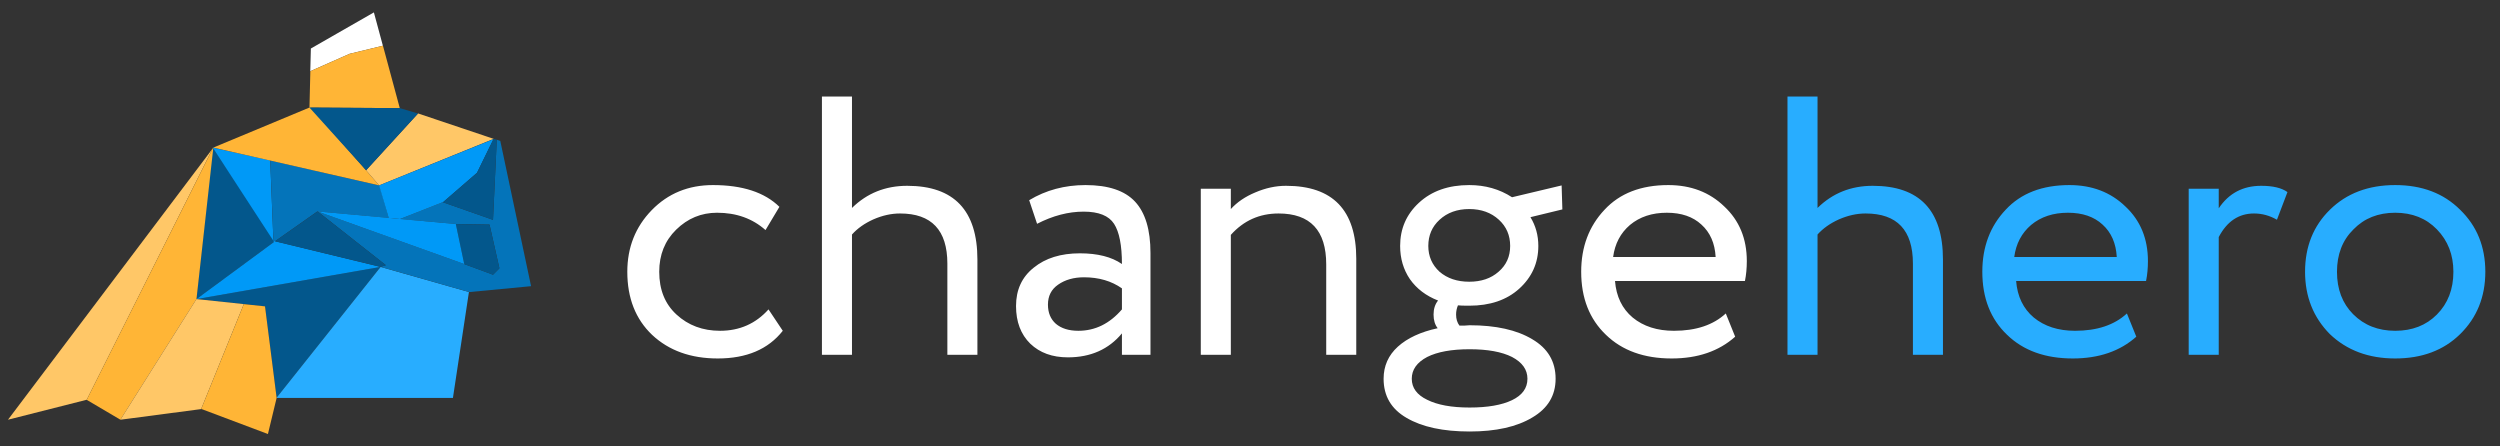 <svg width="168" height="30" viewBox="0 0 168 30" fill="none" xmlns="http://www.w3.org/2000/svg">
<rect x="0" y="0" width="168" height="30" fill="#333333" stroke="none"/>
<path d="M51.644 20.791L52.603 22.229C51.627 23.469 50.172 24.089 48.237 24.089C46.42 24.089 44.948 23.56 43.82 22.502C42.71 21.444 42.155 20.031 42.155 18.263C42.155 16.626 42.702 15.246 43.795 14.123C44.889 12.999 46.26 12.437 47.909 12.437C49.894 12.437 51.383 12.924 52.376 13.899L51.442 15.461C50.567 14.684 49.482 14.296 48.186 14.296C47.126 14.296 46.209 14.676 45.435 15.436C44.678 16.18 44.3 17.122 44.3 18.263C44.3 19.469 44.687 20.428 45.461 21.138C46.252 21.866 47.227 22.229 48.388 22.229C49.7 22.229 50.786 21.75 51.644 20.791ZM57.253 23.841H55.234V6.487H57.253V13.974C58.263 12.982 59.499 12.486 60.963 12.486C64.109 12.486 65.682 14.139 65.682 17.445V23.841H63.663V17.717C63.663 15.47 62.603 14.346 60.484 14.346C59.895 14.346 59.297 14.478 58.692 14.742C58.103 15.007 57.623 15.345 57.253 15.759V23.841ZM69.691 15.04L69.161 13.453C70.288 12.775 71.55 12.437 72.946 12.437C74.477 12.437 75.588 12.809 76.277 13.552C76.967 14.296 77.312 15.445 77.312 16.998V23.841H75.394V22.403C74.502 23.477 73.291 24.014 71.76 24.014C70.717 24.014 69.876 23.709 69.236 23.097C68.597 22.469 68.277 21.626 68.277 20.568C68.277 19.477 68.673 18.618 69.463 17.99C70.254 17.345 71.289 17.023 72.568 17.023C73.762 17.023 74.704 17.263 75.394 17.742C75.394 16.486 75.217 15.585 74.864 15.04C74.511 14.494 73.829 14.222 72.82 14.222C71.794 14.222 70.751 14.494 69.691 15.04ZM72.467 22.229C73.594 22.229 74.57 21.75 75.394 20.791V19.378C74.688 18.882 73.838 18.634 72.845 18.634C72.155 18.634 71.575 18.8 71.104 19.13C70.65 19.444 70.422 19.891 70.422 20.469C70.422 21.014 70.599 21.444 70.953 21.758C71.323 22.072 71.827 22.229 72.467 22.229ZM82.712 23.841H80.693V12.685H82.712V14.048C83.132 13.585 83.679 13.213 84.352 12.932C85.042 12.635 85.732 12.486 86.421 12.486C89.568 12.486 91.141 14.123 91.141 17.395V23.841H89.122V17.767C89.122 15.486 88.053 14.346 85.917 14.346C84.638 14.346 83.57 14.825 82.712 15.784V23.841ZM92.978 25.452C92.978 24.593 93.298 23.874 93.937 23.295C94.576 22.717 95.469 22.304 96.612 22.056C96.428 21.824 96.335 21.518 96.335 21.138C96.335 20.758 96.436 20.444 96.638 20.196C95.83 19.882 95.199 19.403 94.745 18.758C94.308 18.114 94.089 17.37 94.089 16.527C94.089 15.37 94.51 14.403 95.351 13.627C96.209 12.833 97.336 12.437 98.732 12.437C99.809 12.437 100.768 12.709 101.609 13.255L104.941 12.461L104.991 14.073L102.846 14.594C103.199 15.172 103.376 15.816 103.376 16.527C103.376 17.668 102.947 18.626 102.089 19.403C101.248 20.163 100.128 20.543 98.732 20.543C98.346 20.543 98.093 20.535 97.975 20.519C97.891 20.717 97.849 20.924 97.849 21.138C97.849 21.436 97.925 21.684 98.076 21.882C98.11 21.882 98.21 21.882 98.379 21.882C98.564 21.866 98.69 21.857 98.758 21.857C100.524 21.857 101.929 22.171 102.972 22.799C104.015 23.411 104.537 24.295 104.537 25.452C104.537 26.576 104.015 27.444 102.972 28.055C101.929 28.683 100.524 28.997 98.758 28.997C96.974 28.997 95.561 28.692 94.518 28.08C93.491 27.485 92.978 26.609 92.978 25.452ZM102.644 25.452C102.644 24.84 102.299 24.353 101.609 23.989C100.92 23.642 99.969 23.469 98.758 23.469C97.546 23.469 96.595 23.642 95.906 23.989C95.216 24.353 94.871 24.84 94.871 25.452C94.871 26.064 95.216 26.535 95.906 26.865C96.595 27.212 97.546 27.386 98.758 27.386C99.969 27.386 100.92 27.221 101.609 26.89C102.299 26.559 102.644 26.08 102.644 25.452ZM95.982 16.527C95.982 17.221 96.234 17.8 96.739 18.263C97.26 18.709 97.925 18.932 98.732 18.932C99.54 18.932 100.196 18.709 100.701 18.263C101.223 17.816 101.483 17.238 101.483 16.527C101.483 15.816 101.231 15.23 100.726 14.767C100.204 14.288 99.54 14.048 98.732 14.048C97.925 14.048 97.26 14.288 96.739 14.767C96.234 15.23 95.982 15.816 95.982 16.527ZM115.973 21.064L116.603 22.626C115.51 23.601 114.088 24.089 112.338 24.089C110.488 24.089 109.015 23.56 107.922 22.502C106.812 21.444 106.256 20.031 106.256 18.263C106.256 16.593 106.778 15.205 107.821 14.098C108.848 12.99 110.277 12.437 112.111 12.437C113.626 12.437 114.879 12.916 115.872 13.875C116.881 14.817 117.386 16.04 117.386 17.544C117.386 18.023 117.343 18.469 117.26 18.882H108.528C108.612 19.924 109.007 20.742 109.714 21.337C110.438 21.932 111.362 22.229 112.49 22.229C113.971 22.229 115.132 21.841 115.973 21.064ZM112.01 14.296C111.018 14.296 110.193 14.569 109.537 15.114C108.898 15.66 108.52 16.378 108.402 17.271H115.291C115.241 16.346 114.921 15.618 114.332 15.089C113.76 14.56 112.987 14.296 112.01 14.296Z" fill="white"/>
<path d="M122.138 23.841H120.119V6.487H122.138V13.974C123.147 12.982 124.384 12.486 125.847 12.486C128.994 12.486 130.567 14.139 130.567 17.445V23.841H128.548V17.717C128.548 15.47 127.488 14.346 125.368 14.346C124.779 14.346 124.182 14.478 123.576 14.742C122.988 15.007 122.508 15.345 122.138 15.759V23.841ZM142.928 21.064L143.559 22.626C142.466 23.601 141.043 24.089 139.294 24.089C137.444 24.089 135.971 23.56 134.878 22.502C133.767 21.444 133.212 20.031 133.212 18.263C133.212 16.593 133.734 15.205 134.777 14.098C135.803 12.99 137.233 12.437 139.067 12.437C140.581 12.437 141.835 12.916 142.827 13.875C143.836 14.817 144.341 16.04 144.341 17.544C144.341 18.023 144.299 18.469 144.215 18.882H135.483C135.567 19.924 135.963 20.742 136.669 21.337C137.393 21.932 138.318 22.229 139.445 22.229C140.926 22.229 142.087 21.841 142.928 21.064ZM138.966 14.296C137.973 14.296 137.149 14.569 136.493 15.114C135.854 15.66 135.475 16.378 135.357 17.271H142.247C142.196 16.346 141.876 15.618 141.288 15.089C140.715 14.56 139.942 14.296 138.966 14.296ZM149.099 23.841H147.08V12.685H149.099V13.998C149.772 12.99 150.722 12.486 151.951 12.486C152.741 12.486 153.331 12.627 153.717 12.908L153.011 14.767C152.523 14.486 152.01 14.346 151.471 14.346C150.445 14.346 149.654 14.874 149.099 15.932V23.841ZM156.566 22.452C155.455 21.328 154.9 19.932 154.9 18.263C154.9 16.577 155.455 15.188 156.566 14.098C157.692 12.99 159.156 12.437 160.957 12.437C162.757 12.437 164.212 12.99 165.323 14.098C166.449 15.188 167.014 16.577 167.014 18.263C167.014 19.948 166.449 21.345 165.323 22.452C164.212 23.543 162.757 24.089 160.957 24.089C159.173 24.089 157.709 23.543 156.566 22.452ZM158.155 15.412C157.415 16.139 157.045 17.089 157.045 18.263C157.045 19.436 157.407 20.386 158.13 21.114C158.87 21.857 159.812 22.229 160.957 22.229C162.101 22.229 163.034 21.866 163.758 21.138C164.498 20.395 164.868 19.436 164.868 18.263C164.868 17.122 164.498 16.172 163.758 15.412C163.034 14.668 162.101 14.296 160.957 14.296C159.812 14.296 158.878 14.668 158.155 15.412Z" fill="#28ADFF"/>
<path d="M25.575 17.936L18.587 26.721L17.807 20.588L13.201 20.099L25.575 17.936Z" fill="#03578C"/>
<path d="M18.49 16.202L13.201 20.096L14.294 9.918L18.49 16.202Z" fill="#03578C"/>
<path d="M18.373 16.183L14.294 9.918L18.158 10.783L18.373 16.183Z" fill="#0099F7"/>
<path d="M31.53 19.629H31.511L30.437 26.74H18.59V26.721L25.578 17.936L31.53 19.629Z" fill="#28ADFF"/>
<path d="M13.2 20.1L18.411 16.262L18.372 16.186L25.574 17.936L13.2 20.1Z" fill="#0099F7"/>
<path d="M21.323 14.211L18.492 16.205L18.375 16.186L18.161 10.787L25.48 12.461L25.499 12.442L26.124 14.643L21.323 14.211Z" fill="#0474BA"/>
<path d="M35.688 19.231L31.531 19.627L25.578 17.933L25.929 17.82L21.343 14.208L31.199 17.745L33.131 18.46L33.561 18.027L32.897 15.092L30.633 15.055L26.886 14.716L29.755 13.587L33.131 14.773L33.385 9.392L33.619 9.467L35.688 19.231Z" fill="#0474BA"/>
<path d="M33.559 18.03L33.13 18.462L31.198 17.747L30.632 15.057L32.896 15.095L33.559 18.03Z" fill="#03578C"/>
<path d="M25.73 3.072L23.486 3.618L20.851 4.784L20.89 3.26L25.125 0.833L25.73 3.072Z" fill="white"/>
<path d="M26.866 7.267L20.796 7.229L20.855 4.784L23.489 3.617L25.734 3.072L26.866 7.267Z" fill="#FFB536"/>
<path d="M14.295 9.975L5.825 26.869H5.805L0.536 28.205L14.295 9.975Z" fill="#FFC767"/>
<path d="M14.336 9.918L13.204 20.096L8.09 28.204L5.826 26.869L14.297 9.974L14.336 9.918Z" fill="#FFB536"/>
<path d="M16.384 20.436L13.515 27.491L8.089 28.206L13.202 20.098L16.384 20.436Z" fill="#FFC767"/>
<path d="M18.59 26.739L18.005 29.166L13.555 27.492H13.516L16.385 20.437L17.809 20.587L18.59 26.739Z" fill="#FFB536"/>
<path d="M25.477 12.458L14.333 9.918L20.793 7.228H20.891L24.599 11.442L25.477 12.458Z" fill="#FFB536"/>
<path d="M33.187 9.335H33.168L25.478 12.458L24.6 11.442L28.093 7.623L33.187 9.335Z" fill="#FFC767"/>
<path d="M28.096 7.623L24.602 11.442L20.796 7.228L26.866 7.266L28.076 7.623H28.096Z" fill="#03578C"/>
<path d="M33.165 9.337L32.053 11.613L29.769 13.589H29.75L26.881 14.717L26.12 14.642L25.476 12.46L33.146 9.356L33.165 9.337Z" fill="#0099F7"/>
<path d="M25.928 17.821L25.577 17.933L18.512 16.221L18.492 16.203L21.342 14.209L25.928 17.821Z" fill="#03578C"/>
<path d="M31.197 17.745L21.34 14.209H21.321L26.122 14.641L26.883 14.716L30.631 15.055L31.197 17.745Z" fill="#0099F7"/>
<path d="M33.383 9.393L33.129 14.774L29.753 13.589H29.772L32.056 11.613L33.169 9.337H33.188L33.383 9.393Z" fill="#03578C"/>
</svg>
